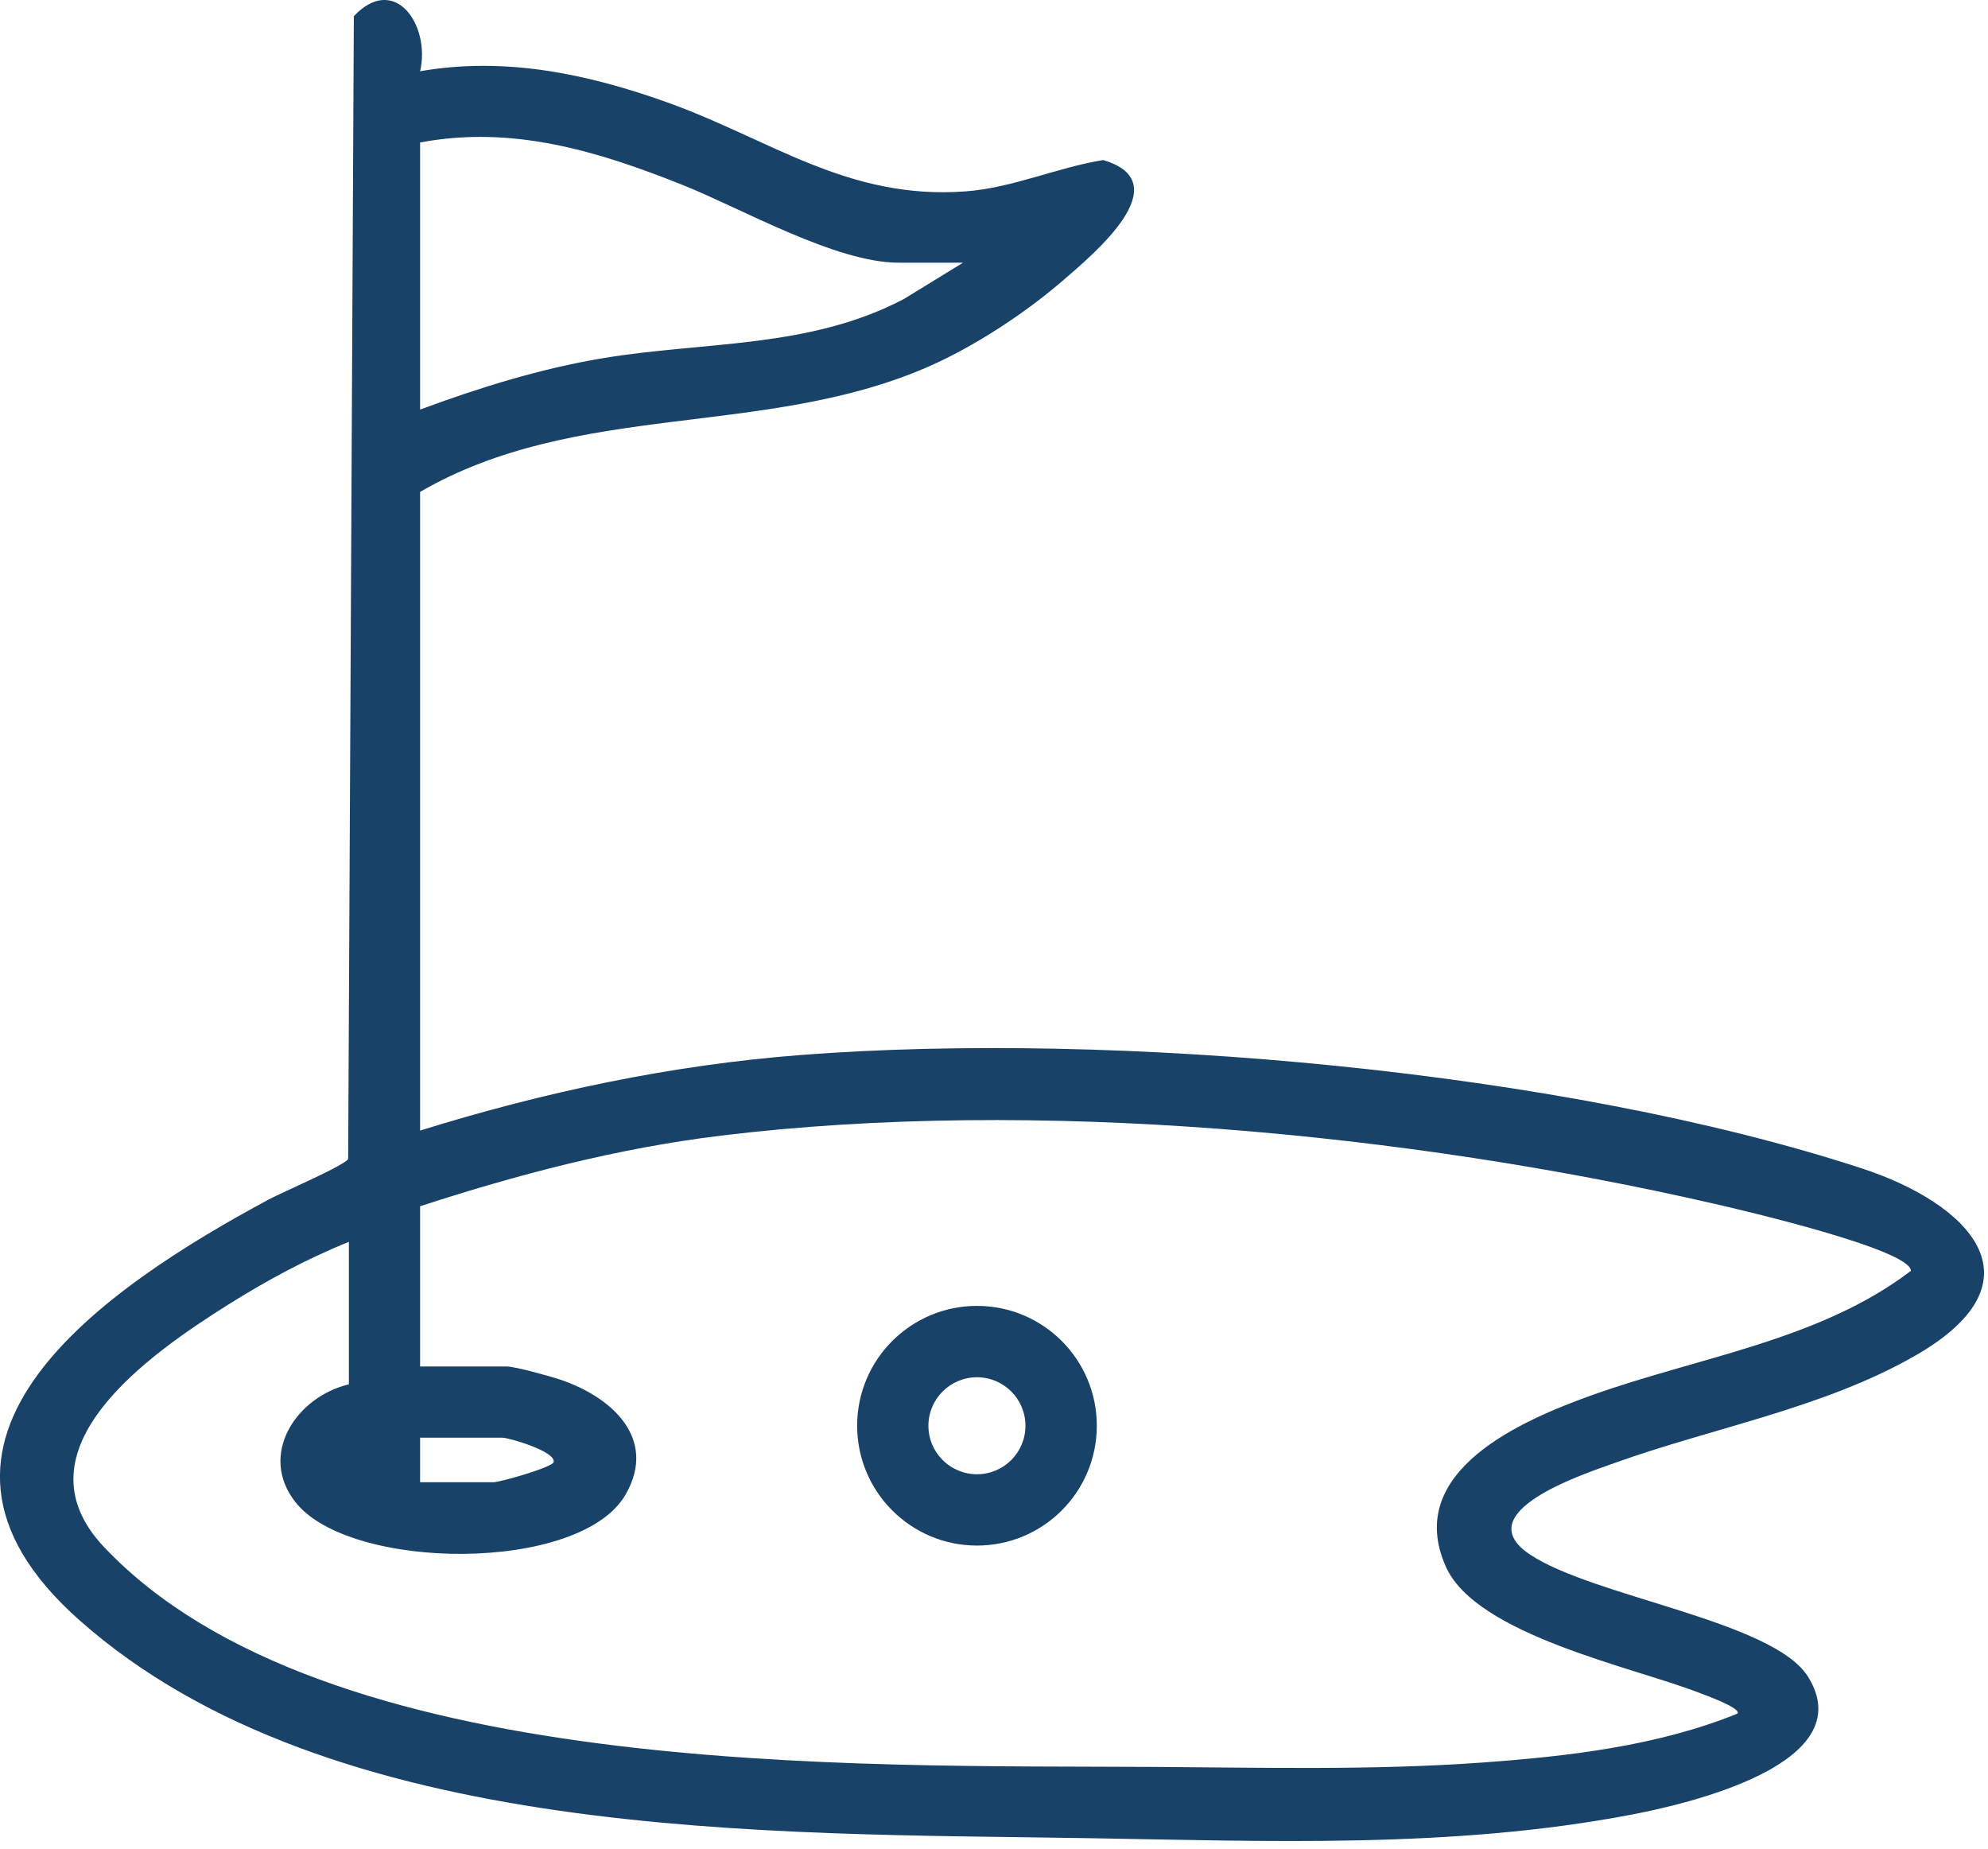 <?xml version="1.0" encoding="UTF-8" standalone="no"?>
<!DOCTYPE svg PUBLIC "-//W3C//DTD SVG 1.1//EN" "http://www.w3.org/Graphics/SVG/1.1/DTD/svg11.dtd">
<svg width="100%" height="100%" viewBox="0 0 171 159" version="1.1" xmlns="http://www.w3.org/2000/svg" xmlns:xlink="http://www.w3.org/1999/xlink" xml:space="preserve" xmlns:serif="http://www.serif.com/" style="fill-rule:evenodd;clip-rule:evenodd;stroke-linejoin:round;stroke-miterlimit:2;">
    <g transform="matrix(1,0,0,1,-776.378,-798.271)">
        <g transform="matrix(4.167,0,0,4.167,812.514,827.46)">
            <path d="M0,23.589L1.516,23.589C1.652,23.589 2.73,23.281 2.756,23.174C2.809,22.953 1.828,22.67 1.7,22.67L0,22.67L0,23.589ZM0,17.893L0,21.2L1.791,21.2C1.957,21.2 2.691,21.403 2.897,21.473C3.944,21.825 4.906,22.679 4.245,23.838C3.313,25.472 -1.447,25.428 -2.572,24.002C-3.351,23.014 -2.55,21.824 -1.47,21.568L-1.47,18.628C-2.338,18.975 -3.187,19.436 -3.977,19.933C-5.556,20.929 -8.432,22.908 -6.526,24.925C-1.992,29.725 8.977,29.429 15.116,29.465C17.366,29.478 19.651,29.538 21.91,29.376C23.69,29.248 25.538,29.036 27.193,28.365C27.282,28.249 26.485,27.967 26.389,27.93C25.035,27.404 21.805,26.743 21.175,25.335C20.29,23.358 22.753,22.31 24.165,21.801C26.361,21.009 28.889,20.667 30.774,19.225C30.764,18.783 27.275,17.97 26.735,17.846C20.38,16.386 12.695,15.646 6.213,16.435C4.09,16.693 2.023,17.233 0,17.893M11.208,-1.583L9.876,-1.583C8.578,-1.583 6.638,-2.701 5.417,-3.188C3.668,-3.886 1.911,-4.424 0,-4.064L0,1.449C1.222,0.997 2.473,0.606 3.764,0.39C5.867,0.038 8.023,0.197 9.984,-0.832L11.208,-1.583ZM0,16.331C2.546,15.537 5.184,14.977 7.856,14.771C14.324,14.271 23.587,15.09 29.765,17.113C31.945,17.827 33.572,19.418 30.87,20.972C28.973,22.063 26.683,22.463 24.642,23.197C23.974,23.436 21.62,24.213 22.904,25.077C24.211,25.956 27.925,26.447 28.648,27.601C29.779,29.408 26.13,30.235 25.005,30.45C21.304,31.157 17.475,30.996 13.738,30.935C7.208,30.829 -1.859,31.019 -7.03,26.439C-11.237,22.715 -6.419,19.526 -3.125,17.753C-2.859,17.61 -1.528,17.039 -1.485,16.914L-1.368,-6.671C-0.52,-7.568 0.22,-6.479 0,-5.534C1.75,-5.84 3.455,-5.481 5.1,-4.892C7.229,-4.13 8.822,-2.877 11.252,-3.054C12.234,-3.126 13.139,-3.546 14.1,-3.701C15.675,-3.237 13.914,-1.772 13.273,-1.218C12.482,-0.535 11.429,0.156 10.47,0.573C7.09,2.04 3.247,1.266 0,3.148L0,16.331Z" style="fill:rgb(25,66,104);fill-rule:nonzero;"/>
        </g>
        <g transform="matrix(4.167,0,0,4.167,864.583,920.894)">
            <path d="M0,0.001C0,-0.552 -0.448,-1 -1.001,-1C-1.554,-1 -2.003,-0.552 -2.003,0.001C-2.003,0.554 -1.554,1.002 -1.001,1.002C-0.448,1.002 0,0.554 0,0.001M1.473,-0C1.473,1.366 0.366,2.474 -1,2.474C-2.366,2.474 -3.474,1.366 -3.474,-0C-3.474,-1.366 -2.366,-2.473 -1,-2.473C0.366,-2.473 1.473,-1.366 1.473,-0" style="fill:rgb(25,66,104);fill-rule:nonzero;"/>
        </g>
    </g>
</svg>
